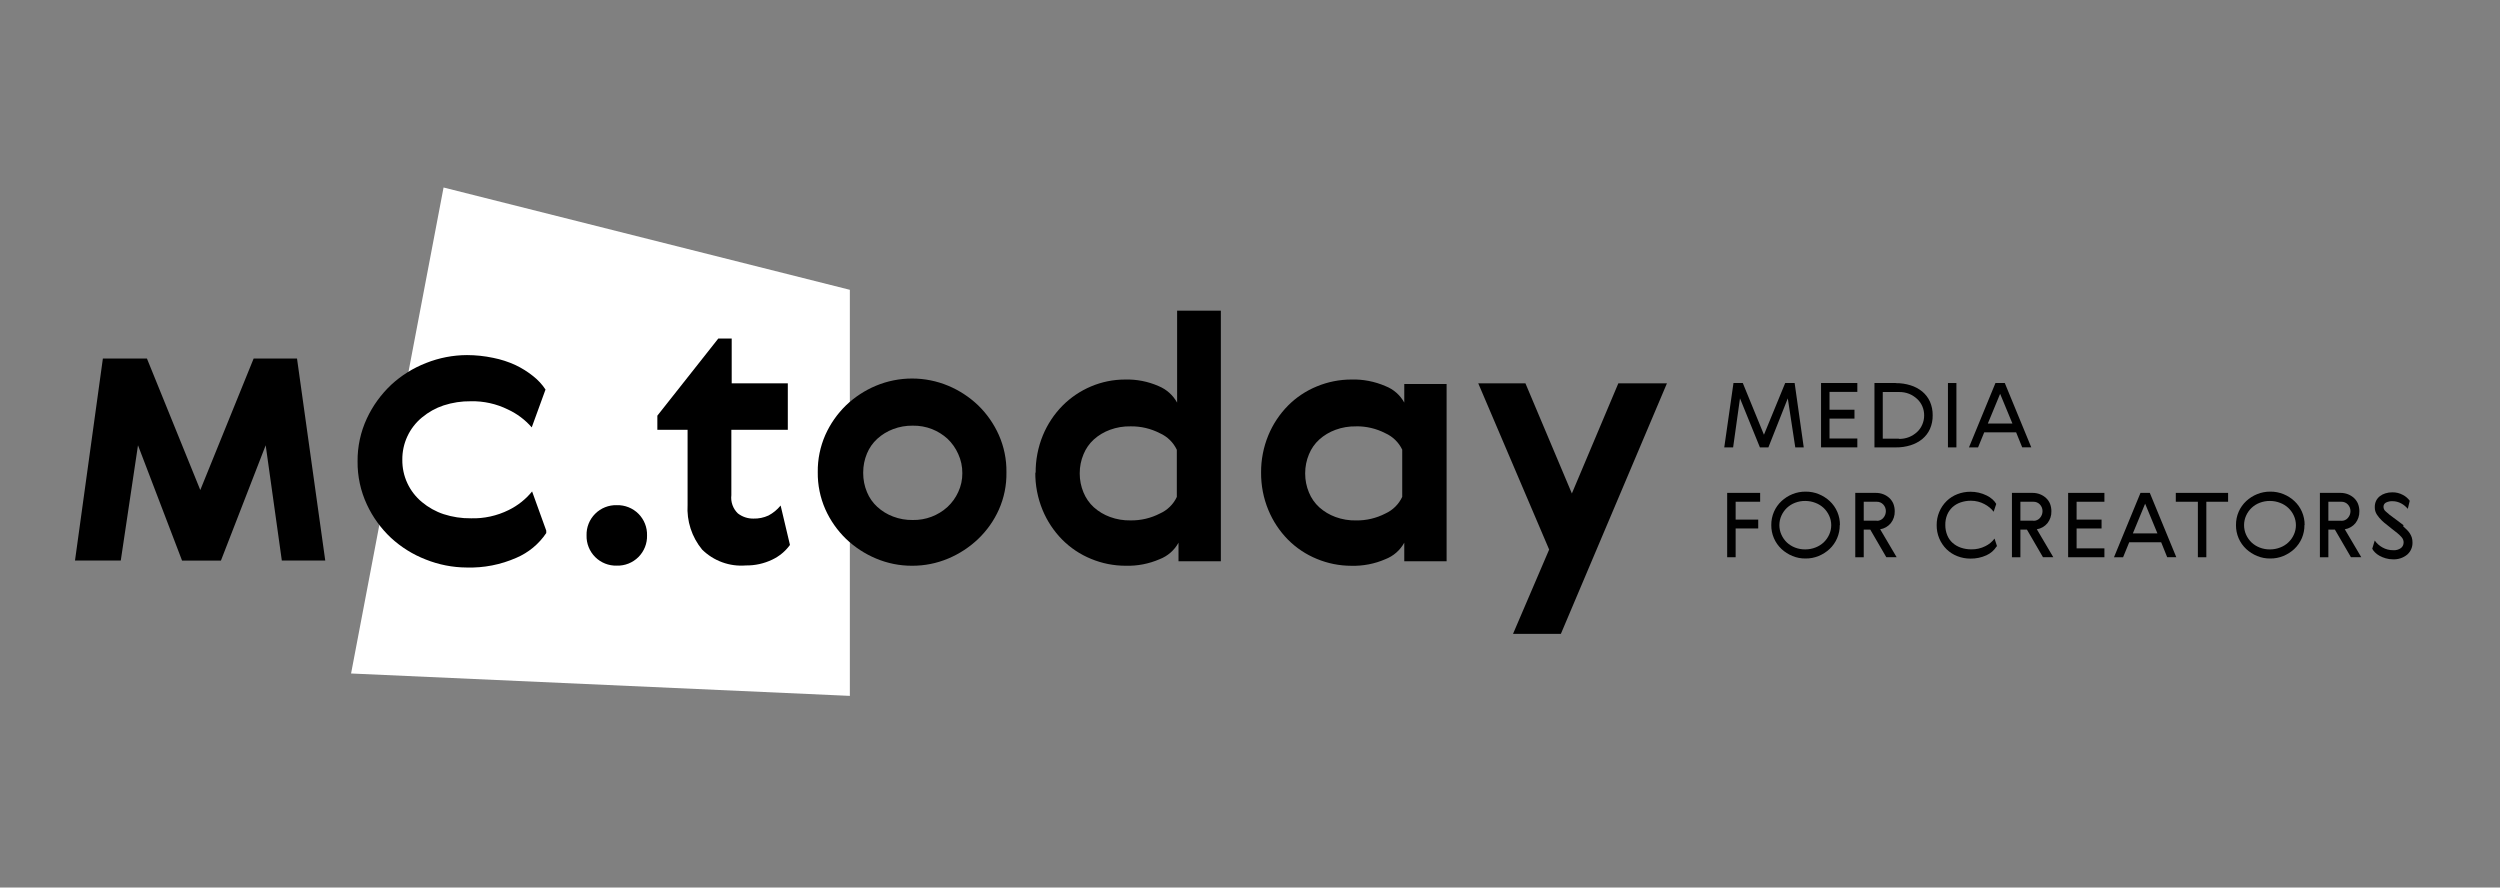 <svg width="200" height="71" viewBox="0 0 200 71" fill="none" xmlns="http://www.w3.org/2000/svg">
<rect x="0" y="0" width="200" height="71" fill="#808080" stroke="none"/>
<g clip-path="url(#clip0_8123_3785)">
<path d="M35.485 15L28.086 53.879L67.988 55.67V23.185L35.485 15Z" fill="white"/>
<path d="M140.812 39.43V40.139H138.851V41.568H140.658V42.277H138.851V44.579H138.174V39.43H140.812Z" fill="black"/>
<path d="M144.442 44.68C144.083 44.685 143.727 44.617 143.396 44.48C143.075 44.348 142.78 44.16 142.525 43.926C142.262 43.68 142.053 43.383 141.912 43.052C141.77 42.722 141.699 42.365 141.703 42.006C141.699 41.636 141.773 41.27 141.922 40.932C142.062 40.612 142.267 40.324 142.522 40.086C142.777 39.85 143.072 39.663 143.393 39.532C143.729 39.395 144.088 39.327 144.451 39.331C144.812 39.327 145.171 39.395 145.505 39.532C145.826 39.663 146.121 39.85 146.376 40.086C146.639 40.331 146.847 40.629 146.988 40.959C147.129 41.29 147.199 41.647 147.194 42.006H147.179C147.184 42.365 147.113 42.721 146.972 43.052C146.831 43.383 146.623 43.68 146.361 43.926C146.106 44.161 145.811 44.349 145.49 44.48C145.157 44.617 144.802 44.685 144.442 44.68ZM144.424 40.076C144.145 40.072 143.867 40.121 143.605 40.222C143.362 40.315 143.14 40.454 142.95 40.631C142.767 40.807 142.619 41.017 142.514 41.249C142.405 41.489 142.35 41.75 142.35 42.014C142.35 42.277 142.405 42.538 142.514 42.778C142.618 43.01 142.766 43.221 142.95 43.397C143.14 43.574 143.362 43.713 143.605 43.806C143.867 43.906 144.145 43.956 144.424 43.952C144.704 43.952 144.983 43.9 145.243 43.797C145.486 43.704 145.709 43.565 145.898 43.388C146.082 43.211 146.23 43.001 146.335 42.769C146.443 42.532 146.499 42.275 146.498 42.014V42.007C146.498 41.749 146.442 41.494 146.335 41.26C146.23 41.028 146.082 40.818 145.898 40.641C145.709 40.464 145.486 40.325 145.243 40.232C144.983 40.129 144.704 40.076 144.424 40.076Z" fill="black"/>
<path d="M149.099 44.581H148.422V39.431H150.067C150.272 39.429 150.476 39.466 150.667 39.54C150.845 39.609 151.009 39.712 151.15 39.841C151.289 39.97 151.398 40.127 151.47 40.302C151.543 40.493 151.58 40.697 151.578 40.903C151.589 41.249 151.476 41.587 151.26 41.858C151.046 42.117 150.746 42.289 150.414 42.342L151.732 44.578H150.905L149.622 42.369H149.099V44.58V44.581ZM149.099 40.14V41.656H150.141V41.665C150.239 41.668 150.336 41.65 150.426 41.61C150.516 41.571 150.596 41.512 150.66 41.438C150.795 41.288 150.869 41.094 150.869 40.893C150.871 40.694 150.796 40.503 150.66 40.359C150.593 40.288 150.513 40.231 150.424 40.194C150.335 40.156 150.238 40.138 150.141 40.14H149.099Z" fill="black"/>
<path d="M159.727 43.715C159.531 44.028 159.246 44.275 158.909 44.425C158.507 44.607 158.068 44.697 157.627 44.688C157.272 44.689 156.92 44.623 156.59 44.494C156.271 44.372 155.98 44.186 155.734 43.949C155.477 43.697 155.273 43.396 155.136 43.063C154.998 42.731 154.93 42.373 154.934 42.014C154.93 41.654 154.998 41.296 155.136 40.964C155.273 40.631 155.477 40.33 155.734 40.078C155.98 39.841 156.27 39.656 156.589 39.533C156.922 39.404 157.277 39.338 157.635 39.34C158.086 39.337 158.531 39.44 158.935 39.64C159.104 39.721 159.26 39.825 159.4 39.95C159.517 40.055 159.619 40.178 159.7 40.313L159.492 40.941C159.4 40.816 159.293 40.703 159.173 40.605C159.041 40.495 158.898 40.401 158.745 40.323C158.587 40.238 158.419 40.173 158.245 40.13C158.063 40.083 157.877 40.059 157.689 40.059C157.402 40.055 157.116 40.101 156.844 40.194C156.601 40.276 156.378 40.408 156.189 40.581C156.008 40.753 155.865 40.961 155.77 41.191C155.668 41.449 155.618 41.724 155.625 42.001C155.622 42.281 155.675 42.559 155.78 42.819C155.874 43.053 156.02 43.261 156.207 43.429C156.398 43.599 156.621 43.728 156.862 43.811C157.134 43.905 157.421 43.951 157.708 43.948C158.095 43.956 158.479 43.869 158.825 43.694C159.117 43.554 159.37 43.344 159.563 43.085L159.764 43.703L159.727 43.715Z" fill="black"/>
<path d="M161.632 44.581H160.955V39.431H162.6C162.805 39.429 163.009 39.466 163.2 39.54C163.379 39.609 163.543 39.712 163.683 39.841C163.822 39.97 163.931 40.127 164.003 40.302C164.076 40.493 164.113 40.697 164.111 40.903C164.122 41.249 164.009 41.587 163.793 41.858C163.58 42.117 163.279 42.289 162.947 42.342L164.265 44.578H163.439L162.155 42.369H161.632V44.58V44.581ZM161.632 40.14V41.656H162.674V41.665C162.772 41.668 162.87 41.65 162.959 41.61C163.049 41.571 163.129 41.512 163.193 41.438C163.328 41.288 163.403 41.094 163.402 40.893C163.404 40.694 163.329 40.503 163.193 40.359C163.127 40.288 163.047 40.231 162.957 40.194C162.868 40.156 162.772 40.138 162.674 40.14H161.632Z" fill="black"/>
<path d="M168.353 39.431V40.14H166.128V41.568H168.125V42.278H166.128V43.869H168.353V44.579H165.451V39.431H168.353Z" fill="black"/>
<path d="M169.847 44.58H169.119L171.239 39.431H171.984L174.104 44.578H173.376L172.893 43.379H170.338L169.847 44.58ZM171.611 40.295L170.63 42.67H172.594L171.611 40.295Z" fill="black"/>
<path d="M178.248 39.431V40.14H176.507V44.58H175.83V40.14H174.064V39.431H178.248Z" fill="black"/>
<path d="M181.617 44.68C181.259 44.685 180.903 44.617 180.572 44.48C180.251 44.349 179.956 44.161 179.701 43.926C179.438 43.681 179.228 43.383 179.087 43.053C178.945 42.722 178.875 42.365 178.879 42.006C178.875 41.636 178.949 41.27 179.097 40.932C179.237 40.612 179.443 40.324 179.698 40.086C179.952 39.85 180.247 39.662 180.569 39.532C180.905 39.395 181.264 39.327 181.626 39.331C181.988 39.327 182.346 39.395 182.681 39.532C183.002 39.662 183.298 39.85 183.552 40.086C183.808 40.324 184.011 40.612 184.152 40.932C184.3 41.27 184.375 41.636 184.37 42.006H184.355C184.36 42.365 184.289 42.721 184.148 43.052C184.007 43.383 183.799 43.68 183.537 43.926C183.281 44.161 182.986 44.348 182.666 44.48C182.333 44.617 181.977 44.685 181.617 44.68ZM181.599 40.076C181.32 40.072 181.042 40.122 180.78 40.222C180.54 40.312 180.319 40.449 180.131 40.626C179.943 40.803 179.793 41.015 179.688 41.25C179.58 41.49 179.525 41.751 179.525 42.014C179.525 42.278 179.58 42.538 179.688 42.779C179.793 43.011 179.942 43.221 180.125 43.398C180.316 43.575 180.538 43.714 180.78 43.807C181.042 43.907 181.32 43.957 181.599 43.953C181.879 43.953 182.157 43.901 182.418 43.798C182.659 43.707 182.879 43.57 183.067 43.393C183.254 43.217 183.405 43.005 183.51 42.769C183.618 42.532 183.674 42.275 183.673 42.014V42.007C183.672 41.749 183.617 41.494 183.51 41.26C183.405 41.025 183.254 40.813 183.067 40.636C182.879 40.46 182.659 40.322 182.418 40.232C182.157 40.129 181.879 40.076 181.599 40.076Z" fill="black"/>
<path d="M186.269 44.581H185.592V39.431H187.236C187.441 39.429 187.645 39.466 187.837 39.54C188.015 39.61 188.179 39.712 188.32 39.841C188.459 39.97 188.568 40.127 188.639 40.302C188.714 40.493 188.751 40.697 188.749 40.903C188.758 41.249 188.646 41.587 188.431 41.858C188.216 42.117 187.916 42.289 187.584 42.342L188.903 44.578H188.076L186.792 42.369H186.269V44.58V44.581ZM186.269 40.14V41.657H187.311V41.665C187.409 41.669 187.506 41.65 187.596 41.61C187.686 41.571 187.766 41.512 187.829 41.438C187.965 41.289 188.039 41.094 188.038 40.893C188.041 40.695 187.966 40.503 187.829 40.359C187.763 40.288 187.683 40.232 187.594 40.194C187.505 40.156 187.408 40.138 187.311 40.14H186.269Z" fill="black"/>
<path d="M192.253 42.105C192.363 42.202 192.462 42.299 192.554 42.387C192.643 42.475 192.722 42.572 192.79 42.677C192.856 42.779 192.908 42.889 192.945 43.004C192.982 43.13 193.001 43.26 192.999 43.391C193.006 43.577 192.971 43.761 192.897 43.931C192.823 44.101 192.712 44.252 192.572 44.373C192.251 44.633 191.847 44.766 191.435 44.746C191.238 44.747 191.043 44.719 190.854 44.664C190.682 44.615 190.517 44.547 190.36 44.462C190.227 44.388 190.104 44.296 189.996 44.189C189.909 44.104 189.835 44.005 189.779 43.898L189.979 43.242C190.139 43.472 190.351 43.662 190.597 43.797C190.858 43.944 191.153 44.02 191.452 44.016C191.676 44.034 191.898 43.973 192.08 43.842C192.146 43.79 192.198 43.723 192.234 43.647C192.27 43.572 192.289 43.489 192.289 43.405C192.293 43.255 192.241 43.109 192.144 42.996C192.036 42.869 191.918 42.754 191.789 42.65C191.596 42.504 191.443 42.377 191.316 42.278C191.189 42.178 191.08 42.084 190.988 42.014C190.896 41.943 190.815 41.877 190.743 41.82C190.672 41.764 190.605 41.703 190.543 41.638C190.397 41.498 190.268 41.342 190.156 41.174C190.038 40.996 189.977 40.787 189.983 40.574C189.978 40.398 190.014 40.223 190.088 40.063C190.16 39.92 190.262 39.794 190.388 39.695C190.522 39.593 190.673 39.515 190.834 39.467C191.013 39.411 191.2 39.384 191.388 39.386C191.684 39.381 191.975 39.453 192.234 39.595C192.45 39.706 192.636 39.866 192.779 40.063L192.624 40.708C192.479 40.532 192.302 40.386 192.102 40.277C191.887 40.158 191.644 40.095 191.398 40.095C191.219 40.088 191.041 40.126 190.88 40.204C190.816 40.236 190.765 40.285 190.729 40.346C190.693 40.407 190.676 40.476 190.679 40.547C190.68 40.616 190.695 40.685 190.726 40.748C190.755 40.811 190.798 40.866 190.853 40.91C190.96 41.013 191.072 41.11 191.189 41.201C191.471 41.41 191.689 41.573 191.853 41.691C192.018 41.809 192.162 41.919 192.28 42.019L192.253 42.105Z" fill="black"/>
<path d="M143.571 30.641L144.299 35.79H143.622L143.023 31.869L141.471 35.79H140.793L139.199 31.869L138.65 35.79H137.941L138.678 30.641H139.423L141.116 34.78L142.816 30.641H143.571Z" fill="black"/>
<path d="M148.587 30.641V31.351H146.361V32.779H148.358V33.488H146.361V35.08H148.587V35.789H145.684V30.641H148.587Z" fill="black"/>
<path d="M151.668 35.791H149.957V30.642H151.668L151.658 30.651C152.059 30.646 152.458 30.704 152.84 30.823C153.181 30.927 153.499 31.096 153.777 31.32C154.042 31.539 154.254 31.816 154.396 32.13C154.546 32.474 154.62 32.846 154.614 33.221C154.621 33.599 154.547 33.973 154.396 34.319C154.257 34.63 154.048 34.903 153.786 35.12C153.509 35.344 153.191 35.514 152.85 35.62C152.468 35.739 152.068 35.797 151.668 35.791ZM150.621 31.361V35.093H151.913L151.903 35.112H151.916C152.191 35.117 152.465 35.068 152.722 34.968C152.956 34.873 153.171 34.737 153.358 34.568C153.539 34.403 153.681 34.201 153.777 33.977C153.88 33.745 153.933 33.494 153.932 33.24C153.936 32.987 153.886 32.736 153.786 32.503C153.69 32.279 153.548 32.078 153.368 31.913C153.181 31.741 152.966 31.603 152.732 31.506C152.47 31.405 152.193 31.355 151.913 31.361H150.621Z" fill="black"/>
<path d="M155.836 35.791H156.513V30.642H155.836V35.791Z" fill="black"/>
<path d="M158.245 35.79H157.518L159.637 30.641H160.383L162.502 35.788H161.776L161.291 34.589H158.737L158.245 35.79ZM160.01 31.505L159.028 33.88H160.992L160.01 31.505Z" fill="black"/>
<path d="M23.761 28.683L26.02 44.842H22.546L21.255 35.622L17.675 44.846H14.564L11.039 35.622L9.662 44.842H6L8.23 28.683H11.755L16.023 39.202L20.291 28.683H23.761Z" fill="black"/>
<path d="M43.7 42.644C43.111 43.523 42.278 44.211 41.305 44.626C40.056 45.176 38.701 45.441 37.338 45.401C36.214 45.396 35.101 45.178 34.058 44.76C33.03 44.362 32.087 43.773 31.276 43.025C30.469 42.268 29.815 41.363 29.349 40.358C28.848 39.281 28.594 38.105 28.606 36.916C28.594 35.728 28.848 34.552 29.349 33.475C29.823 32.459 30.487 31.544 31.303 30.776C32.114 30.028 33.058 29.44 34.085 29.041C35.128 28.625 36.24 28.41 37.363 28.407C38.066 28.408 38.767 28.482 39.456 28.628C40.073 28.75 40.674 28.945 41.246 29.209C41.746 29.447 42.217 29.742 42.65 30.089C43.036 30.391 43.371 30.753 43.641 31.163L42.539 34.19C42.014 33.586 41.366 33.099 40.64 32.762C39.716 32.305 38.696 32.078 37.666 32.101C36.927 32.092 36.193 32.204 35.49 32.432C34.856 32.642 34.268 32.971 33.755 33.399C33.258 33.81 32.859 34.326 32.588 34.911C32.316 35.496 32.179 36.134 32.186 36.779C32.178 37.425 32.314 38.065 32.586 38.651C32.858 39.237 33.257 39.755 33.755 40.166C34.268 40.594 34.856 40.923 35.49 41.133C36.193 41.361 36.927 41.473 37.666 41.464C38.714 41.496 39.755 41.269 40.695 40.803C41.419 40.449 42.058 39.941 42.568 39.316L43.7 42.451V42.644Z" fill="black"/>
<path d="M47.614 41.101C47.84 40.874 48.11 40.696 48.408 40.578C48.705 40.46 49.024 40.404 49.344 40.413C49.664 40.404 49.983 40.461 50.28 40.579C50.578 40.697 50.848 40.875 51.075 41.101C51.301 41.328 51.479 41.598 51.597 41.896C51.716 42.193 51.772 42.512 51.763 42.832C51.772 43.152 51.716 43.471 51.597 43.769C51.479 44.066 51.301 44.336 51.075 44.563C50.848 44.789 50.578 44.967 50.28 45.086C49.983 45.204 49.664 45.26 49.344 45.251C49.024 45.26 48.705 45.204 48.408 45.085C48.11 44.967 47.84 44.789 47.614 44.563C47.387 44.336 47.209 44.066 47.091 43.768C46.972 43.471 46.916 43.152 46.925 42.832C46.915 42.512 46.971 42.193 47.09 41.895C47.208 41.597 47.387 41.327 47.614 41.101Z" fill="black"/>
<path d="M63.189 43.607C62.825 44.105 62.342 44.504 61.785 44.768C61.124 45.087 60.398 45.247 59.664 45.236C59.024 45.288 58.381 45.202 57.777 44.982C57.174 44.763 56.625 44.416 56.168 43.965C55.342 42.962 54.927 41.682 55.007 40.385V34.386H52.588V33.254L57.462 27.085H58.536V30.666H63.025V34.383H58.508V39.615C58.476 39.882 58.507 40.153 58.598 40.406C58.689 40.659 58.837 40.888 59.031 41.074C59.386 41.348 59.823 41.494 60.271 41.487C60.688 41.499 61.103 41.414 61.482 41.239C61.855 41.041 62.184 40.769 62.45 40.441L63.193 43.58L63.189 43.607Z" fill="black"/>
<path d="M72.968 45.26C71.975 45.264 70.991 45.066 70.077 44.679C69.189 44.307 68.377 43.775 67.681 43.11C66.984 42.434 66.422 41.631 66.026 40.744C65.614 39.807 65.407 38.793 65.421 37.77C65.407 36.747 65.614 35.733 66.026 34.796C66.422 33.909 66.983 33.105 67.679 32.428C68.375 31.763 69.187 31.232 70.075 30.86C70.991 30.478 71.974 30.282 72.966 30.282C73.958 30.282 74.941 30.478 75.857 30.86C76.745 31.232 77.557 31.763 78.253 32.428C78.95 33.105 79.51 33.909 79.906 34.796C80.32 35.732 80.528 36.746 80.515 37.77V37.798C80.532 38.821 80.325 39.836 79.909 40.771C79.515 41.651 78.954 42.446 78.257 43.112C77.561 43.777 76.749 44.309 75.861 44.681C74.946 45.068 73.961 45.264 72.968 45.26ZM73.02 34.053C72.484 34.045 71.952 34.138 71.451 34.328C70.983 34.503 70.553 34.766 70.184 35.102C69.825 35.428 69.543 35.83 69.358 36.279C69.157 36.76 69.054 37.276 69.056 37.798V37.853C69.055 38.373 69.157 38.888 69.358 39.368C69.542 39.819 69.824 40.223 70.184 40.551C70.553 40.888 70.983 41.151 71.451 41.326C71.952 41.516 72.484 41.609 73.02 41.6C74.047 41.621 75.043 41.247 75.802 40.554C76.161 40.22 76.451 39.818 76.655 39.371C76.878 38.897 76.991 38.379 76.986 37.856C76.992 37.324 76.879 36.797 76.655 36.313C76.453 35.858 76.163 35.446 75.802 35.102C75.439 34.772 75.019 34.51 74.562 34.328C74.071 34.137 73.547 34.044 73.02 34.053Z" fill="black"/>
<path d="M90.039 45.26C89.094 45.259 88.158 45.072 87.285 44.709C86.419 44.356 85.632 43.831 84.973 43.167C84.302 42.486 83.77 41.682 83.405 40.798C83.01 39.838 82.812 38.808 82.825 37.77L82.852 37.853C82.84 36.815 83.037 35.785 83.432 34.824C83.797 33.941 84.33 33.136 85 32.455C85.654 31.797 86.43 31.273 87.285 30.913C88.139 30.552 89.057 30.364 89.985 30.363C90.912 30.334 91.835 30.513 92.685 30.886C93.316 31.145 93.84 31.611 94.169 32.209V24.855H97.668V44.902H94.281V43.416C93.949 44.022 93.412 44.49 92.767 44.737C91.907 45.109 90.976 45.288 90.039 45.26ZM90.452 34.108C89.889 34.096 89.329 34.189 88.801 34.383C88.324 34.557 87.885 34.819 87.507 35.157C87.147 35.486 86.865 35.89 86.681 36.342C86.48 36.821 86.377 37.336 86.378 37.856V37.884C86.377 38.404 86.48 38.919 86.681 39.398C86.865 39.849 87.147 40.254 87.507 40.583C87.885 40.92 88.325 41.183 88.801 41.357C89.329 41.551 89.889 41.644 90.452 41.632C91.266 41.643 92.07 41.454 92.793 41.081C93.388 40.816 93.868 40.346 94.146 39.756V35.983C93.867 35.393 93.387 34.923 92.791 34.658C92.068 34.286 91.265 34.097 90.452 34.108Z" fill="black"/>
<path d="M108.101 45.263C107.156 45.262 106.22 45.075 105.347 44.712C104.481 44.358 103.694 43.834 103.035 43.17C102.364 42.488 101.832 41.682 101.467 40.798C101.076 39.852 100.88 38.836 100.887 37.812C100.879 36.787 101.076 35.771 101.467 34.823C101.832 33.94 102.364 33.136 103.034 32.455C103.694 31.79 104.48 31.266 105.347 30.912C106.22 30.55 107.156 30.363 108.101 30.362C109.038 30.334 109.968 30.513 110.828 30.885C111.473 31.133 112.01 31.601 112.342 32.207V30.72H115.728V44.901H112.342V43.414C112.01 44.02 111.473 44.488 110.828 44.736C109.968 45.11 109.038 45.289 108.101 45.263ZM108.488 34.11C107.925 34.098 107.365 34.191 106.837 34.386C106.361 34.56 105.921 34.822 105.543 35.16C105.183 35.489 104.9 35.893 104.717 36.344C104.516 36.824 104.413 37.339 104.414 37.859V37.886C104.413 38.406 104.516 38.921 104.717 39.401C104.9 39.852 105.183 40.257 105.543 40.585C105.922 40.923 106.361 41.185 106.837 41.359C107.365 41.553 107.925 41.647 108.488 41.634C109.302 41.646 110.106 41.456 110.828 41.083C111.424 40.814 111.903 40.34 112.178 39.747V35.974C111.899 35.389 111.42 34.922 110.828 34.658C110.104 34.284 109.3 34.095 108.486 34.106L108.488 34.11Z" fill="black"/>
<path d="M122.034 30.666L125.75 39.478L129.467 30.666H133.355L124.869 50.712H121.041L123.932 43.965L118.26 30.666H122.034Z" fill="black"/>
</g>
<defs>
<clipPath id="clip0_8123_3785">
<rect width="187" height="41.189" fill="white" transform="translate(6 15)"/>
</clipPath>
</defs>
</svg>
